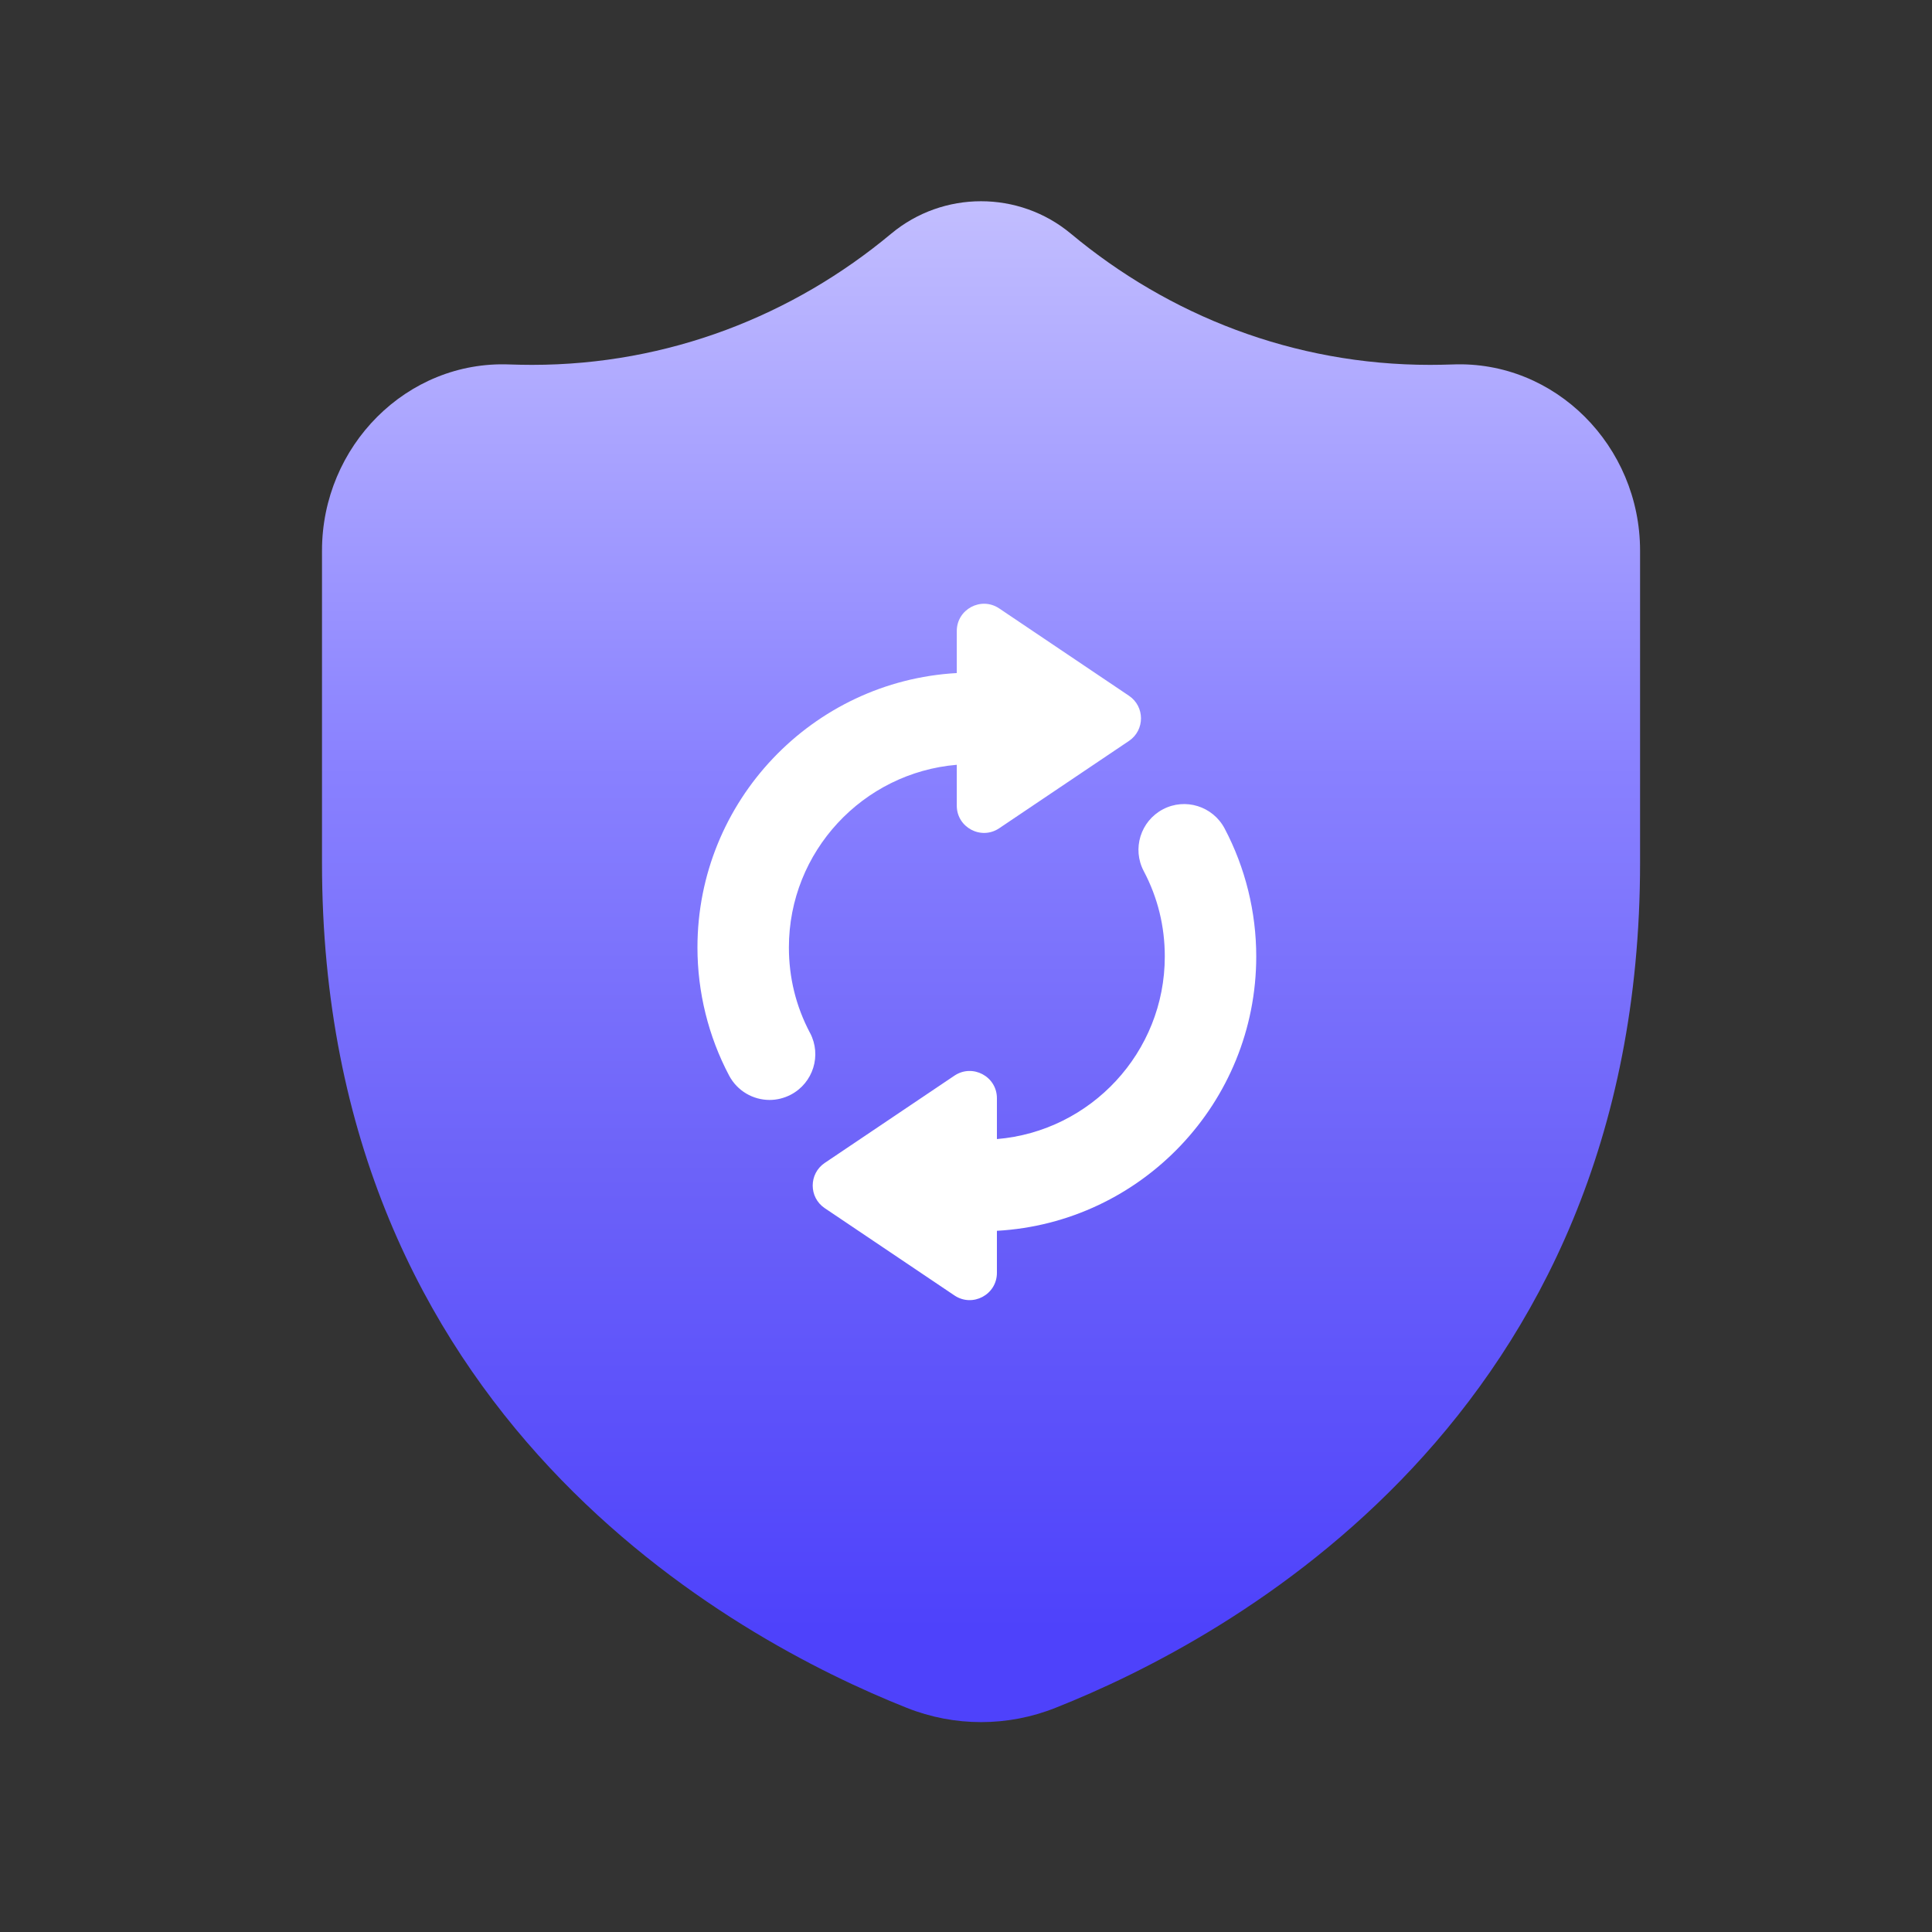 <svg width="48" height="48" viewBox="0 0 48 48" fill="none" xmlns="http://www.w3.org/2000/svg">
<rect x="0" y="0" width="48" height="48" fill="#333333" stroke="none"/>
<path d="M35.531 9.065C32.133 9.065 29.038 7.834 26.606 5.806C25.316 4.731 23.431 4.731 22.141 5.806C19.709 7.834 16.614 9.065 13.216 9.065C13.032 9.065 12.849 9.061 12.665 9.055C10.105 8.95 8 11.086 8 13.679V21.439C8 35.217 18.242 40.727 22.526 42.43C23.715 42.904 25.035 42.904 26.225 42.43C30.509 40.733 40.747 35.241 40.747 21.439V13.679C40.747 11.086 38.642 8.95 36.082 9.055C35.899 9.061 35.715 9.065 35.531 9.065Z" fill="url(#paint0_linear_539_3300)"/>
<path d="M20.123 25.66C19.775 25.001 19.6 24.288 19.6 23.538C19.6 21.155 21.44 19.197 23.771 19.001V20.017C23.771 20.557 24.375 20.88 24.825 20.578L28.049 18.408C28.447 18.14 28.447 17.554 28.049 17.286L24.825 15.116C24.375 14.814 23.771 15.137 23.771 15.677V16.722C20.184 16.922 17.328 19.903 17.328 23.54C17.328 24.647 17.599 25.746 18.114 26.721C18.319 27.107 18.712 27.328 19.121 27.328C19.3 27.328 19.48 27.284 19.65 27.196C20.204 26.903 20.418 26.217 20.125 25.662L20.123 25.66Z" fill="white"/>
<path d="M31.211 23.764C31.211 22.657 30.94 21.558 30.425 20.583C30.131 20.029 29.445 19.815 28.891 20.108C28.337 20.401 28.123 21.087 28.416 21.642C28.764 22.3 28.939 23.014 28.939 23.764C28.939 26.147 27.099 28.105 24.768 28.3V27.285C24.768 26.744 24.163 26.422 23.713 26.724L20.49 28.893C20.092 29.162 20.092 29.748 20.49 30.016L23.713 32.185C24.163 32.488 24.768 32.165 24.768 31.624V30.579C28.355 30.379 31.211 27.399 31.211 23.761V23.764Z" fill="white"/>
<defs>
<linearGradient id="paint0_linear_539_3300" x1="24.374" y1="40.494" x2="24.374" y2="-1.333" gradientUnits="userSpaceOnUse">
<stop stop-color="#4E42FB"/>
<stop offset="0.279" stop-color="#6D63F9"/>
<stop offset="0.514" stop-color="#8981FF"/>
<stop offset="0.971" stop-color="#D7D4FF"/>
</linearGradient>
</defs>
</svg>
